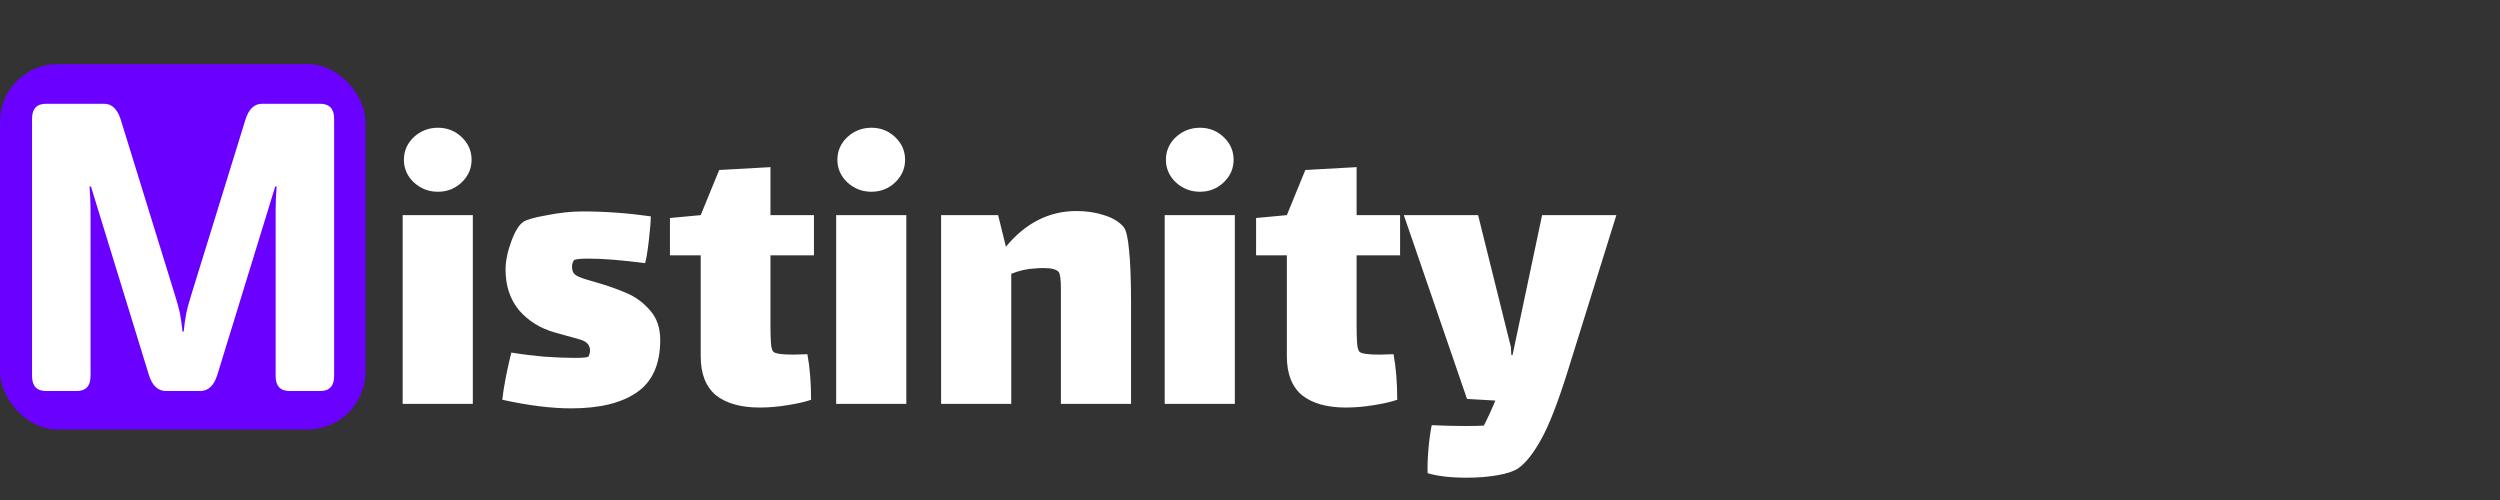 <svg width="160" height="32" viewBox="0 0 390 78" fill="none" xmlns="http://www.w3.org/2000/svg">
<rect x="0" y="0" width="390" height="78" fill="#333333" stroke="none"/>
<path d="M68.32 29.912C66.869 29.912 65.611 29.421 64.544 28.44C63.52 27.459 63.008 26.285 63.008 24.92C63.008 23.555 63.52 22.381 64.544 21.4C65.611 20.419 66.869 19.928 68.32 19.928C69.771 19.928 71.008 20.419 72.032 21.4C73.056 22.381 73.568 23.555 73.568 24.92C73.568 26.285 73.056 27.459 72.032 28.44C71.008 29.421 69.771 29.912 68.32 29.912ZM62.816 33.56H73.76V63H62.816V33.56ZM102.995 53.016C102.995 56.813 101.779 59.544 99.347 61.208C96.957 62.872 93.544 63.704 89.106 63.704C85.992 63.704 82.408 63.256 78.355 62.36C78.44 61.507 78.632 60.291 78.93 58.712C79.272 57.091 79.549 55.853 79.763 55C81.299 55.256 83.005 55.469 84.882 55.64C86.76 55.768 88.36 55.832 89.683 55.832C90.835 55.832 91.538 55.768 91.794 55.64C91.837 55.597 91.88 55.491 91.922 55.32C92.008 55.107 92.05 54.893 92.05 54.68C92.05 53.827 91.517 53.251 90.451 52.952C90.109 52.867 88.808 52.504 86.546 51.864C84.285 51.224 82.429 50.072 80.978 48.408C79.57 46.701 78.867 44.589 78.867 42.072C78.867 40.749 79.165 39.277 79.763 37.656C80.36 36.035 81 35.011 81.683 34.584C82.195 34.243 83.432 33.901 85.394 33.56C87.357 33.176 89.171 32.984 90.835 32.984C94.376 32.984 97.939 33.24 101.523 33.752C101.523 34.52 101.416 35.821 101.203 37.656C100.989 39.448 100.797 40.579 100.627 41.048C97 40.579 94.077 40.344 91.859 40.344C90.707 40.344 89.96 40.408 89.618 40.536C89.533 40.579 89.448 40.707 89.362 40.92C89.277 41.091 89.234 41.325 89.234 41.624C89.234 42.221 89.427 42.648 89.811 42.904C90.195 43.203 91.197 43.565 92.819 43.992C94.739 44.547 96.381 45.123 97.746 45.72C99.154 46.317 100.371 47.213 101.395 48.408C102.461 49.603 102.995 51.139 102.995 53.016ZM120.192 50.904C120.192 51.672 120.213 52.483 120.256 53.336C120.299 54.147 120.427 54.659 120.64 54.872C120.939 55.171 121.984 55.32 123.776 55.32L125.952 55.256C126.336 57.304 126.528 59.672 126.528 62.36C125.717 62.659 124.523 62.936 122.944 63.192C121.408 63.448 119.936 63.576 118.528 63.576C115.584 63.576 113.301 62.936 111.68 61.656C110.101 60.333 109.312 58.307 109.312 55.576V39.832H104.512V34.008L109.312 33.56L112.192 26.52L120.192 26.072V33.56H126.976V39.832H120.192V50.904ZM135.945 29.912C134.494 29.912 133.236 29.421 132.169 28.44C131.145 27.459 130.633 26.285 130.633 24.92C130.633 23.555 131.145 22.381 132.169 21.4C133.236 20.419 134.494 19.928 135.945 19.928C137.396 19.928 138.633 20.419 139.657 21.4C140.681 22.381 141.193 23.555 141.193 24.92C141.193 26.285 140.681 27.459 139.657 28.44C138.633 29.421 137.396 29.912 135.945 29.912ZM130.441 33.56H141.385V63H130.441V33.56ZM175.292 35.416C175.676 35.885 175.953 37.059 176.124 38.936C176.337 40.813 176.444 43.672 176.444 47.512V63H165.5V47.64V45.016C165.5 43.651 165.393 42.797 165.18 42.456C164.838 42.029 164.049 41.816 162.812 41.816C162.214 41.816 161.766 41.837 161.468 41.88C160.273 41.923 159.036 42.2 157.756 42.712V63H146.812V33.56H155.708L156.924 38.488C159.996 34.776 163.665 32.92 167.932 32.92C169.468 32.92 170.897 33.133 172.22 33.56C173.585 33.987 174.609 34.605 175.292 35.416ZM187.195 29.912C185.744 29.912 184.486 29.421 183.419 28.44C182.395 27.459 181.883 26.285 181.883 24.92C181.883 23.555 182.395 22.381 183.419 21.4C184.486 20.419 185.744 19.928 187.195 19.928C188.646 19.928 189.883 20.419 190.907 21.4C191.931 22.381 192.443 23.555 192.443 24.92C192.443 26.285 191.931 27.459 190.907 28.44C189.883 29.421 188.646 29.912 187.195 29.912ZM181.691 33.56H192.635V63H181.691V33.56ZM211.63 50.904C211.63 51.672 211.651 52.483 211.694 53.336C211.736 54.147 211.864 54.659 212.078 54.872C212.376 55.171 213.422 55.32 215.214 55.32L217.39 55.256C217.774 57.304 217.966 59.672 217.966 62.36C217.155 62.659 215.96 62.936 214.382 63.192C212.846 63.448 211.374 63.576 209.966 63.576C207.022 63.576 204.739 62.936 203.118 61.656C201.539 60.333 200.75 58.307 200.75 55.576V39.832H195.95V34.008L200.75 33.56L203.63 26.52L211.63 26.072V33.56H218.414V39.832H211.63V50.904ZM252.151 33.56L244.471 58.2C242.977 62.936 241.633 66.371 240.439 68.504C239.244 70.68 238.049 72.195 236.855 73.048C236.172 73.517 235.084 73.88 233.591 74.136C232.14 74.392 230.561 74.52 228.855 74.52C226.295 74.52 224.247 74.285 222.711 73.816C222.668 72.792 222.711 71.533 222.839 70.04C222.967 68.589 223.137 67.352 223.351 66.328C225.143 66.413 226.892 66.456 228.599 66.456C229.879 66.456 230.839 66.435 231.479 66.392C232.119 65.155 232.716 63.853 233.271 62.488L228.855 62.232L218.998 33.56H230.583L235.703 54.168L235.767 55.384H235.958L240.567 33.56H252.151Z" fill="white"/>
<g clip-path="url(#clip0_599_12741)">
<rect y="10" width="57" height="57" rx="9" fill="#6A00FF"/>
<path d="M7.188 61C5.729 61 5 60.219 5 58.656V18.531C5 16.969 5.729 16.188 7.188 16.188H16.25C17.458 16.188 18.323 17.021 18.844 18.688L27.312 46.094C27.688 47.281 27.948 48.26 28.094 49.031C28.24 49.781 28.365 50.677 28.469 51.719H28.656C28.76 50.677 28.885 49.781 29.031 49.031C29.177 48.26 29.438 47.281 29.812 46.094L38.281 18.688C38.802 17.021 39.667 16.188 40.875 16.188H49.938C51.396 16.188 52.125 16.969 52.125 18.531V58.656C52.125 60.219 51.396 61 49.938 61H45.188C43.729 61 43 60.219 43 58.656V32.844C43 31.594 43.052 30.344 43.156 29.094H42.938L33.906 58.469C33.385 60.156 32.49 61 31.219 61H25.906C24.635 61 23.74 60.156 23.219 58.469L14.188 29.094H13.969C14.073 30.344 14.125 31.594 14.125 32.844V58.656C14.125 60.219 13.396 61 11.938 61H7.188Z" fill="white"/>
</g>
<defs>
<clipPath id="clip0_599_12741">
<rect y="10" width="57" height="57" rx="9" fill="white"/>
</clipPath>
</defs>
</svg>
